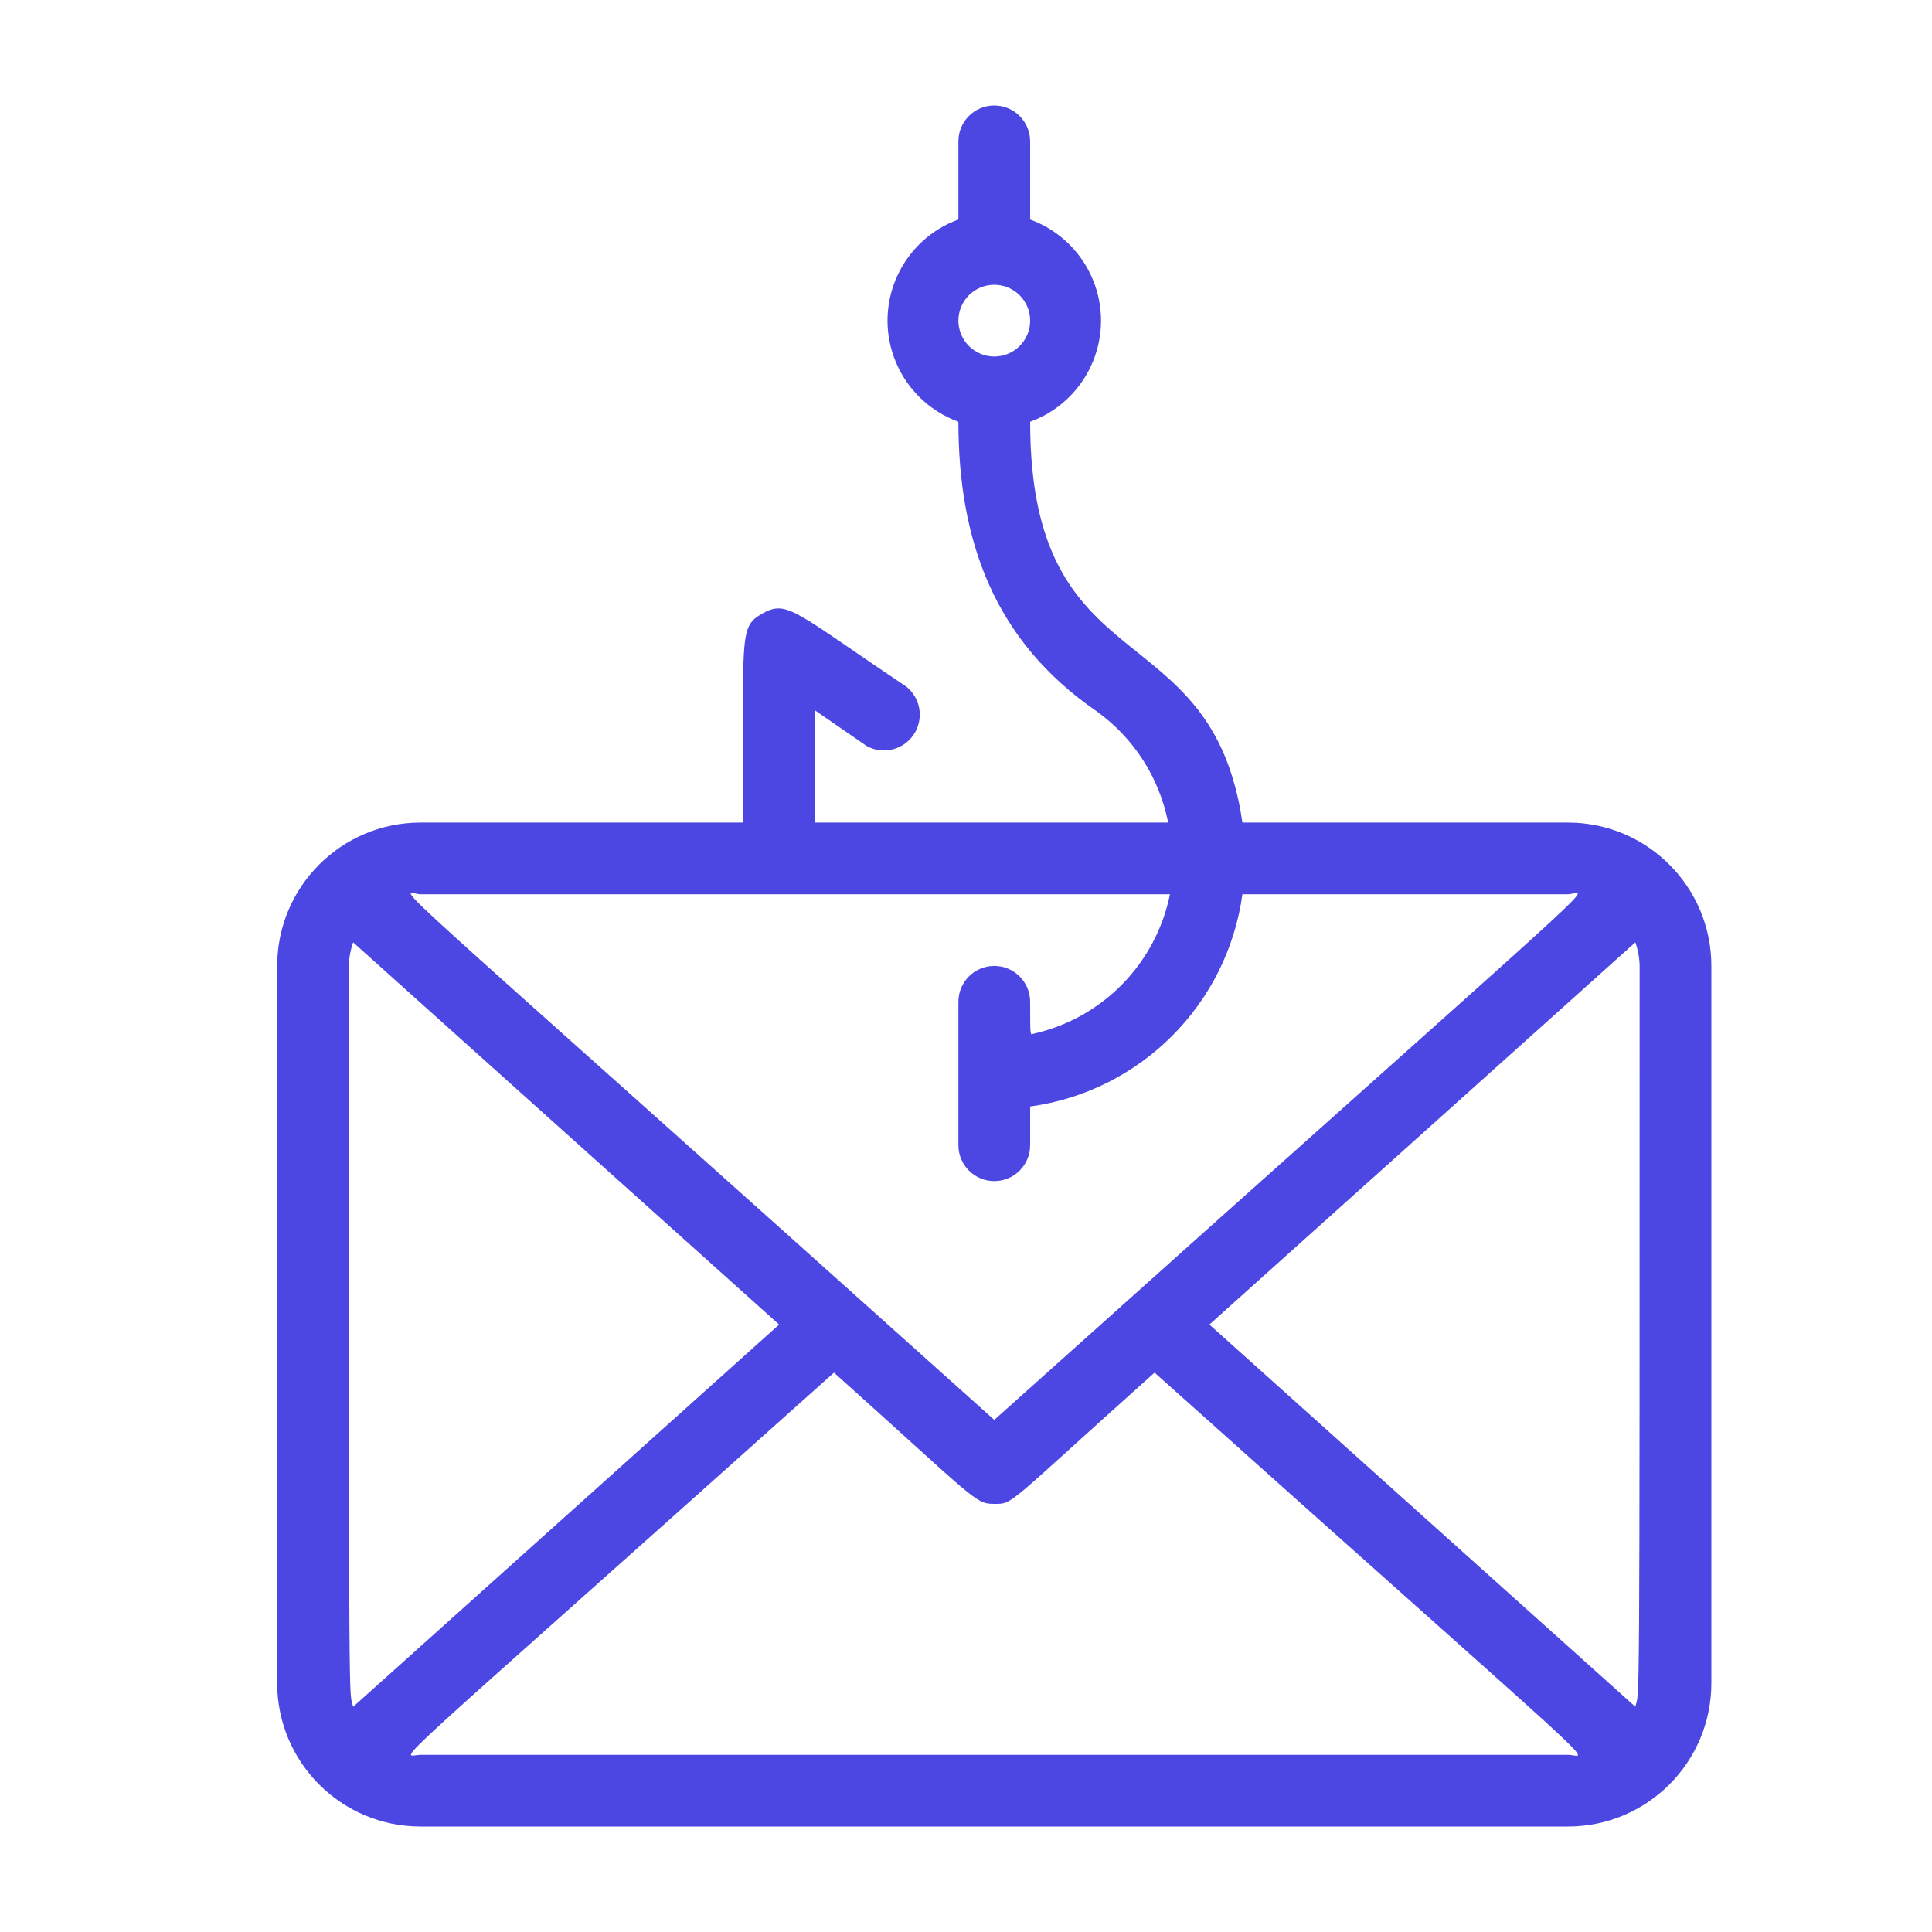 <?xml version="1.0" encoding="UTF-8"?>
<svg id="Layer_2" data-name="Layer 2" xmlns="http://www.w3.org/2000/svg" xmlns:xlink="http://www.w3.org/1999/xlink" viewBox="0 0 300 300">
  <defs>
    <style>
      .cls-1 {
        fill: #4c47e3;
      }

      .cls-2 {
        fill: none;
      }

      .cls-3 {
        clip-path: url(#clippath);
      }
    </style>
    <clipPath id="clippath">
      <rect class="cls-2" width="300" height="300"/>
    </clipPath>
  </defs>
  <g id="Layer_1-2" data-name="Layer 1">
    <g class="cls-3">
      <path class="cls-1" d="M243.47,127.73h-50.55c-4.79-33.07-32.96-20.93-32.96-62.24,8.67-3.15,13.15-12.73,10-21.4-1.69-4.65-5.35-8.31-10-10v-12.14c0-3.07-2.49-5.57-5.57-5.57s-5.57,2.49-5.57,5.57v12.14c-8.67,3.15-13.15,12.73-10,21.4,1.69,4.65,5.35,8.31,10,10,0,18.48,5.57,34.02,21.43,44.93,5.79,4.14,9.77,10.33,11.14,17.31h-54.84v-17.43l8.07,5.57c2.71,1.45,6.08.44,7.54-2.27,1.27-2.36.67-5.29-1.41-6.97-17.2-11.52-18.48-13.53-22.27-11.41-3.79,2.12-3.06,2.9-3.06,32.51h-50.11c-12.3,0-22.27,9.97-22.27,22.27v111.35c0,12.3,9.97,22.27,22.27,22.27h178.16c12.3,0,22.27-9.97,22.27-22.27v-111.35c0-12.3-9.97-22.27-22.27-22.27ZM154.39,44.22c3.07,0,5.57,2.49,5.57,5.57s-2.49,5.57-5.57,5.57-5.57-2.49-5.57-5.57,2.49-5.57,5.57-5.57ZM187.79,205.68l66.14-59.35c.42,1.18.65,2.42.67,3.67,0,120.7,0,112.24-.67,115.02l-66.14-59.35ZM181.67,138.86c-2.18,10.77-10.49,19.26-21.21,21.66-.5.17-.5.61-.5-4.96,0-3.07-2.49-5.57-5.57-5.57s-5.57,2.49-5.57,5.57v22.27c0,3.07,2.49,5.57,5.57,5.57s5.57-2.49,5.57-5.57v-6.01c17.13-2.36,30.6-15.83,32.96-32.96h50.55c3.01,0,11.14-8.18-89.08,81.62-100.22-89.92-92.09-81.62-89.08-81.62h116.36ZM54.84,265.02c-.67-2.78-.67,6.35-.67-115.02.02-1.25.25-2.49.67-3.67l66.14,59.35-66.14,59.35ZM65.31,272.49c-3.06,0-8.35,5.57,64.19-59.35,22.05,19.76,21.88,20.38,24.89,20.38s1.67.39,24.89-20.38c73.05,65.36,67.26,59.35,64.19,59.35H65.31Z"/>
    </g>
  </g>
</svg>